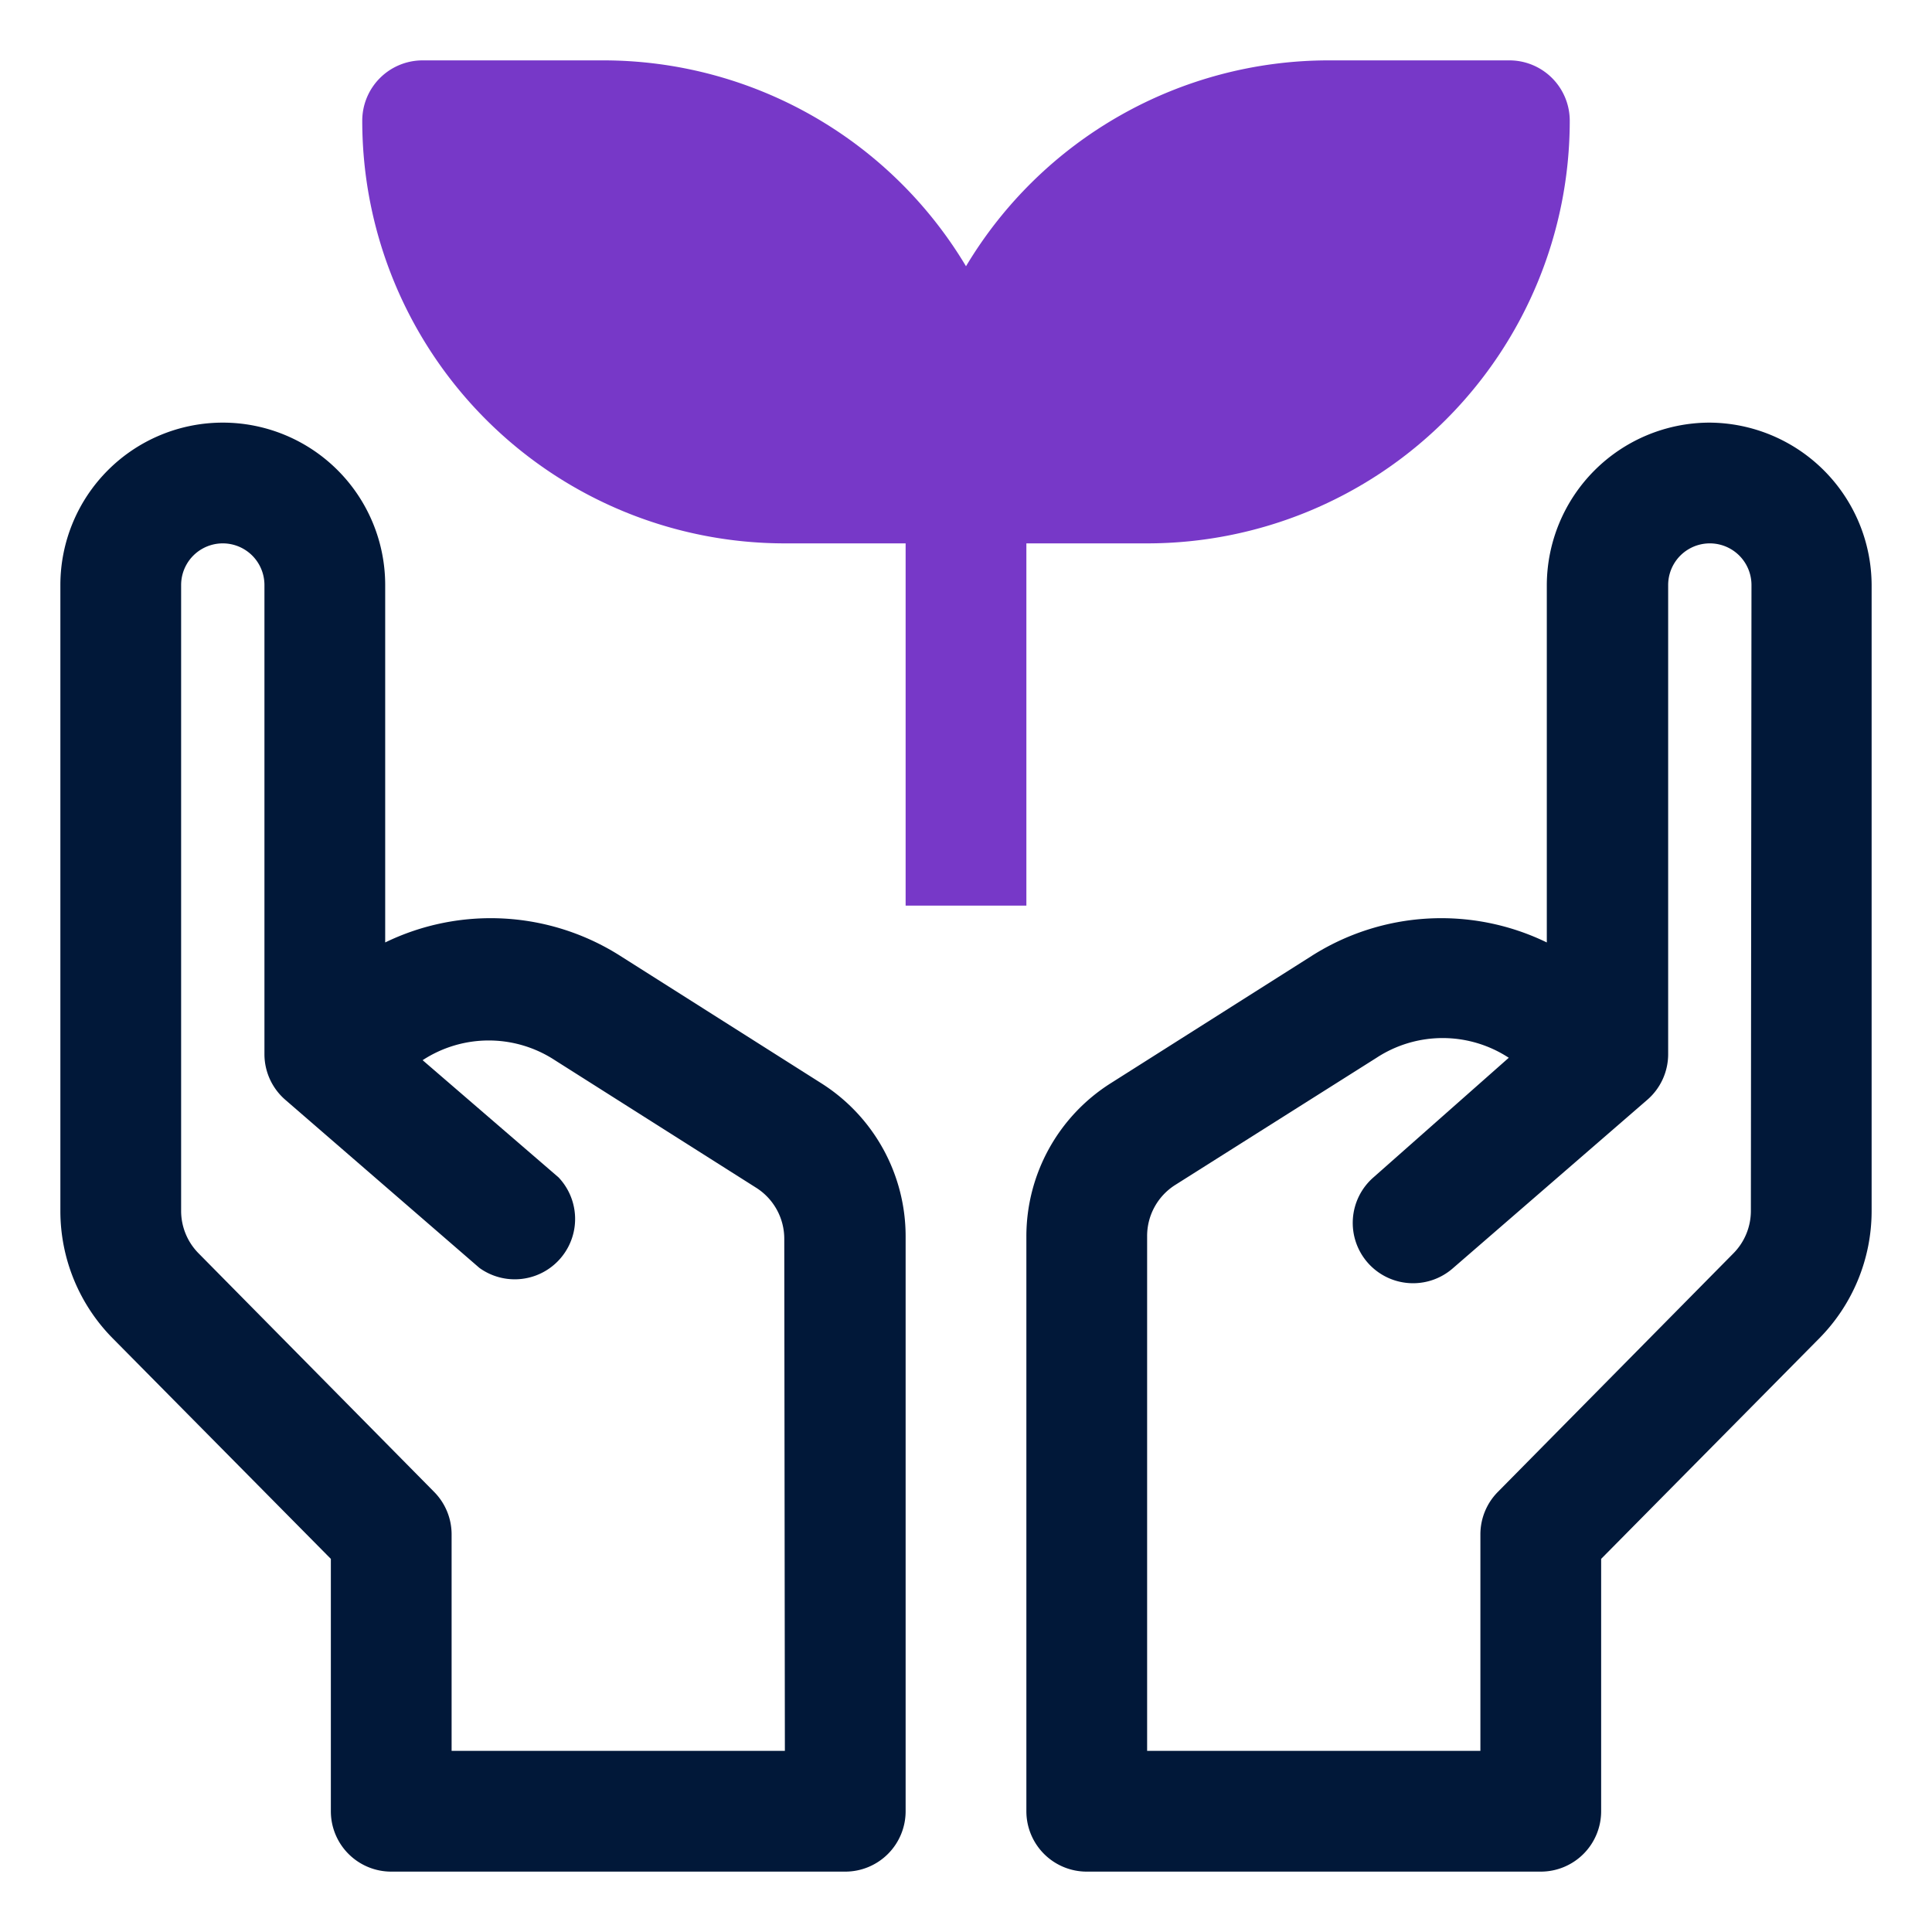 <?xml version="1.0" encoding="UTF-8"?>
<svg xmlns="http://www.w3.org/2000/svg" id="OBJECT" height="512" viewBox="0 0 32 32" width="512">
  <path d="m28.31 7a2.7 2.7 0 0 0 -2.69 2.69v5.92a4 4 0 0 0 -3.89.22l-3.33 2.11a3 3 0 0 0 -1.4 2.54v9.52a1 1 0 0 0 1 1h7.52a1 1 0 0 0 1-1v-4.18l3.61-3.65a3 3 0 0 0 .87-2.11v-10.37a2.7 2.7 0 0 0 -2.69-2.69zm.69 13.06a1 1 0 0 1 -.29.7l-3.9 3.95a1 1 0 0 0 -.29.7v3.59h-5.52v-8.52a1 1 0 0 1 .46-.85l3.34-2.11a2 2 0 0 1 2.19 0l-2.24 1.98a1 1 0 0 0 -.1 1.41 1 1 0 0 0 1.41.1l3.22-2.79a1 1 0 0 0 .35-.76v-7.77a.69.69 0 0 1 1.38 0z" fill="#011839"></path>
  <path d="m13.6 17.94-3.33-2.11a4 4 0 0 0 -3.89-.22v-5.92a2.69 2.69 0 1 0 -5.38 0v10.37a3 3 0 0 0 .87 2.11l3.61 3.65v4.18a1 1 0 0 0 1 1h7.52a1 1 0 0 0 1-1v-9.52a3 3 0 0 0 -1.4-2.54zm-.6 11.06h-5.52v-3.59a1 1 0 0 0 -.29-.7l-3.9-3.95a1 1 0 0 1 -.29-.7v-10.37a.69.69 0 0 1 1.38 0v7.77a1 1 0 0 0 .35.76l3.21 2.78a1 1 0 0 0 1.31-1.5l-2.25-1.94a2 2 0 0 1 2.19 0l3.33 2.11a1 1 0 0 1 .47.85z" fill="#011839"></path>
  <path d="m17 15v-6h2a7 7 0 0 0 7-7 1 1 0 0 0 -1-1h-3a7 7 0 0 0 -6 3.41 7 7 0 0 0 -6-3.41h-3a1 1 0 0 0 -1 1 7 7 0 0 0 7 7h2v6z" fill="#7738c8"></path>
</svg>
